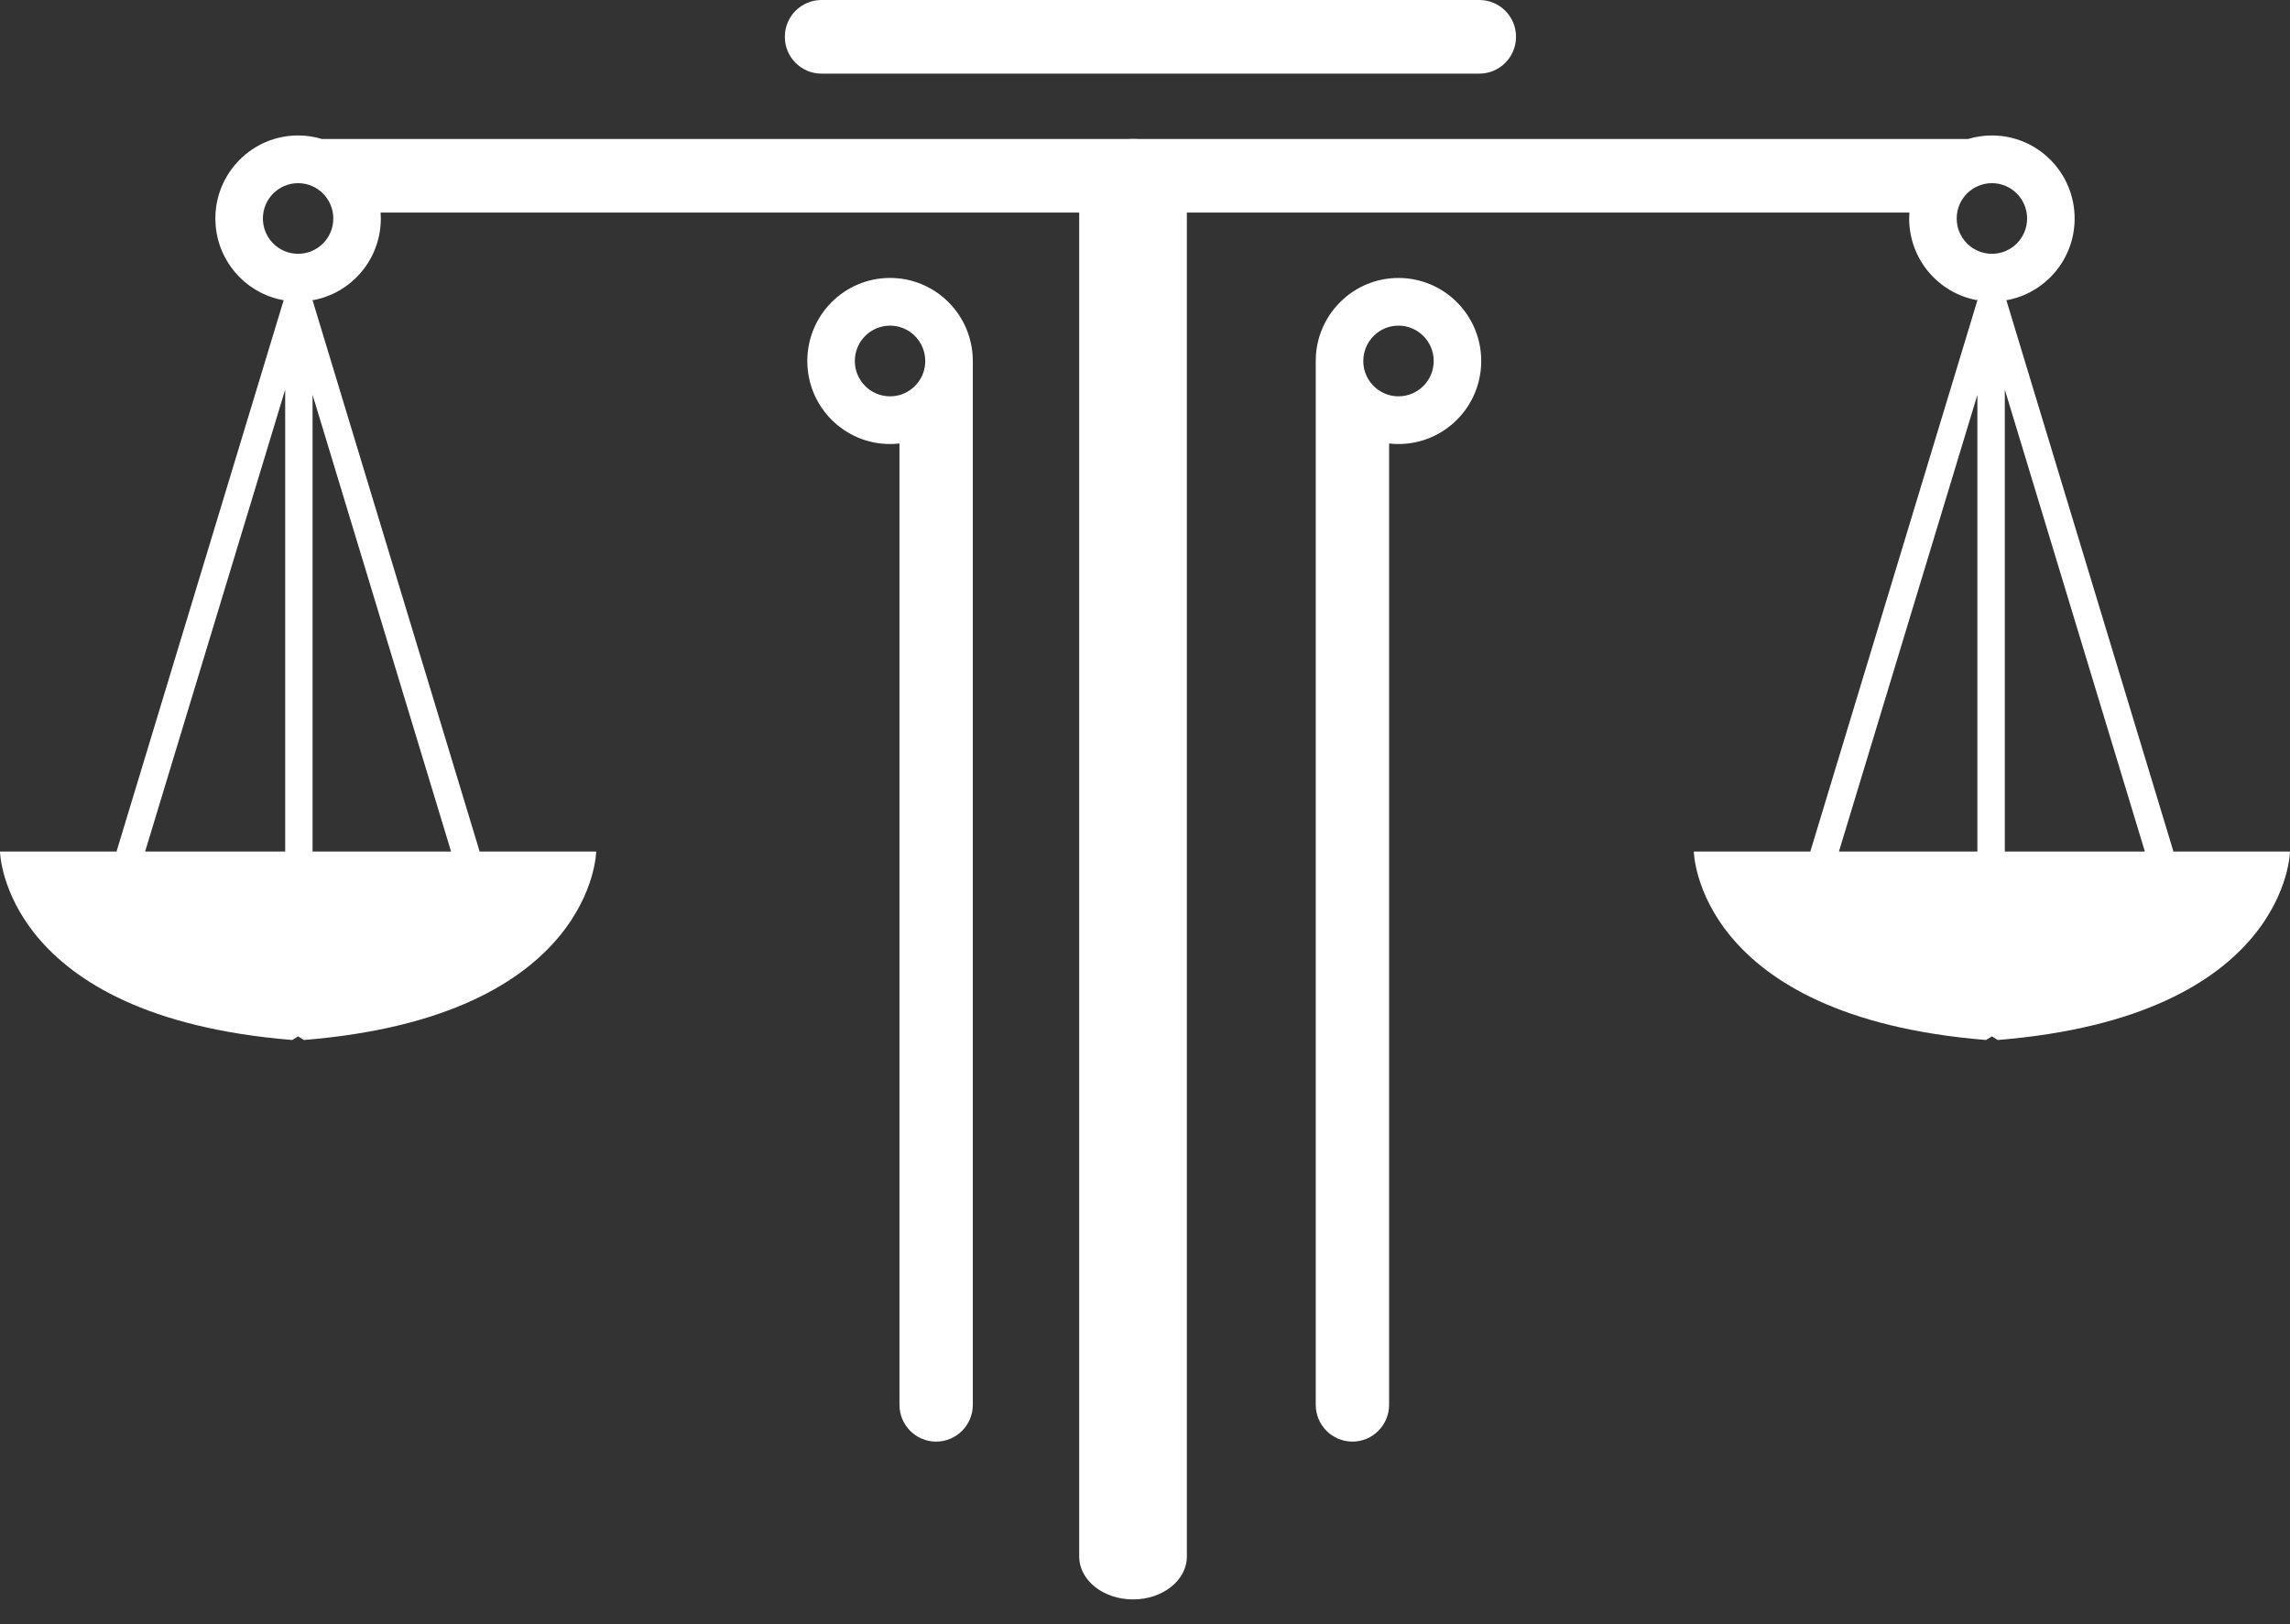 <?xml version="1.0" encoding="UTF-8"?> <svg xmlns="http://www.w3.org/2000/svg" width="86" height="61" viewBox="0 0 86 61" fill="none"><rect x="0" y="0" width="86" height="61" fill="#333333" stroke="none"/> <path d="M55.556 2.765H30.852C30.091 2.765 29.475 2.148 29.475 1.388V1.377C29.475 0.617 30.091 0 30.852 0H55.556C56.316 0 56.933 0.617 56.933 1.377V1.388C56.933 2.148 56.316 2.765 55.556 2.765Z" fill="white"></path> <path d="M52.519 14.884C52.398 14.884 52.279 14.867 52.167 14.836C51.608 14.682 51.198 14.168 51.198 13.558C51.198 13.117 51.411 12.727 51.739 12.486C51.958 12.325 52.228 12.23 52.519 12.23C53.251 12.23 53.842 12.825 53.842 13.558C53.842 14.29 53.251 14.884 52.519 14.884ZM52.519 10.439C50.876 10.439 49.531 11.72 49.419 13.342V13.346C49.414 13.416 49.412 13.486 49.412 13.558V52.759C49.412 53.141 49.567 53.486 49.816 53.737C50.065 53.986 50.41 54.141 50.79 54.141C51.55 54.141 52.167 53.523 52.167 52.759V16.656C52.282 16.669 52.401 16.676 52.519 16.676C54.235 16.676 55.627 15.28 55.627 13.558C55.627 11.835 54.235 10.439 52.519 10.439Z" fill="white"></path> <path d="M32.103 13.558C32.103 12.824 32.695 12.23 33.426 12.23C33.718 12.23 33.987 12.325 34.207 12.486C34.535 12.728 34.748 13.118 34.748 13.558C34.748 14.168 34.337 14.682 33.779 14.837C33.666 14.867 33.548 14.885 33.426 14.885C32.695 14.885 32.103 14.291 32.103 13.558ZM30.318 13.558C30.318 15.28 31.709 16.676 33.426 16.676C33.545 16.676 33.663 16.669 33.779 16.656V52.76C33.779 53.523 34.395 54.142 35.156 54.142C35.536 54.142 35.88 53.987 36.13 53.736C36.379 53.487 36.534 53.141 36.534 52.76V13.558C36.534 13.486 36.531 13.415 36.526 13.346V13.342C36.415 11.719 35.07 10.438 33.426 10.438C31.709 10.438 30.318 11.835 30.318 13.558Z" fill="white"></path> <path d="M44.572 58.458V6.83C44.572 5.941 43.667 5.22 42.551 5.22C41.434 5.22 40.529 5.941 40.529 6.83V58.458C40.529 59.348 41.434 60.068 42.551 60.068C43.667 60.068 44.572 59.348 44.572 58.458Z" fill="white"></path> <path d="M75.29 31.981V14.633L80.55 31.981H75.29ZM74.805 9.532C74.076 9.532 73.483 8.938 73.483 8.206C73.483 7.473 74.076 6.879 74.805 6.879C75.535 6.879 76.127 7.473 76.127 8.206C76.127 8.938 75.535 9.532 74.805 9.532ZM74.26 31.981H69.06L74.26 14.829V31.981ZM11.195 9.532C10.465 9.532 9.873 8.938 9.873 8.206C9.873 7.473 10.465 6.879 11.195 6.879C11.925 6.879 12.517 7.473 12.517 8.206C12.517 8.938 11.925 9.532 11.195 9.532ZM10.71 31.981H5.45L10.71 14.633V31.981ZM11.739 14.829L16.94 31.981H11.739V14.829ZM81.596 31.981L81.621 31.973L75.349 11.276C75.346 11.277 75.342 11.277 75.337 11.278L75.343 11.259L75.349 11.276C76.806 11.018 77.912 9.741 77.912 8.206C77.912 6.484 76.521 5.087 74.805 5.087C74.494 5.087 74.193 5.134 73.91 5.22H12.09C11.807 5.134 11.507 5.087 11.195 5.087C9.479 5.087 8.088 6.484 8.088 8.206C8.088 9.741 9.195 11.018 10.652 11.276L10.658 11.259L10.662 11.278C10.659 11.277 10.654 11.277 10.652 11.276L4.378 31.973L4.404 31.981H0C0 31.981 0.089 38.174 10.975 39.058L11.195 38.922L11.415 39.058C22.302 38.174 22.39 31.981 22.39 31.981H17.986L18.011 31.973L11.739 11.28L11.738 11.276C11.735 11.277 11.731 11.278 11.726 11.278L11.733 11.259L11.739 11.237V11.276C13.196 11.018 14.302 9.741 14.302 8.206C14.302 8.131 14.299 8.057 14.294 7.984H71.707C71.702 8.057 71.698 8.131 71.698 8.206C71.698 9.741 72.803 11.018 74.26 11.276V11.237L74.268 11.259L74.273 11.278C74.27 11.278 74.266 11.277 74.261 11.276L74.26 11.28L67.988 31.973L68.014 31.981H63.611C63.611 31.981 63.698 38.174 74.585 39.058L74.805 38.922L75.025 39.058C85.912 38.174 86 31.981 86 31.981H81.596Z" fill="white"></path> </svg> 